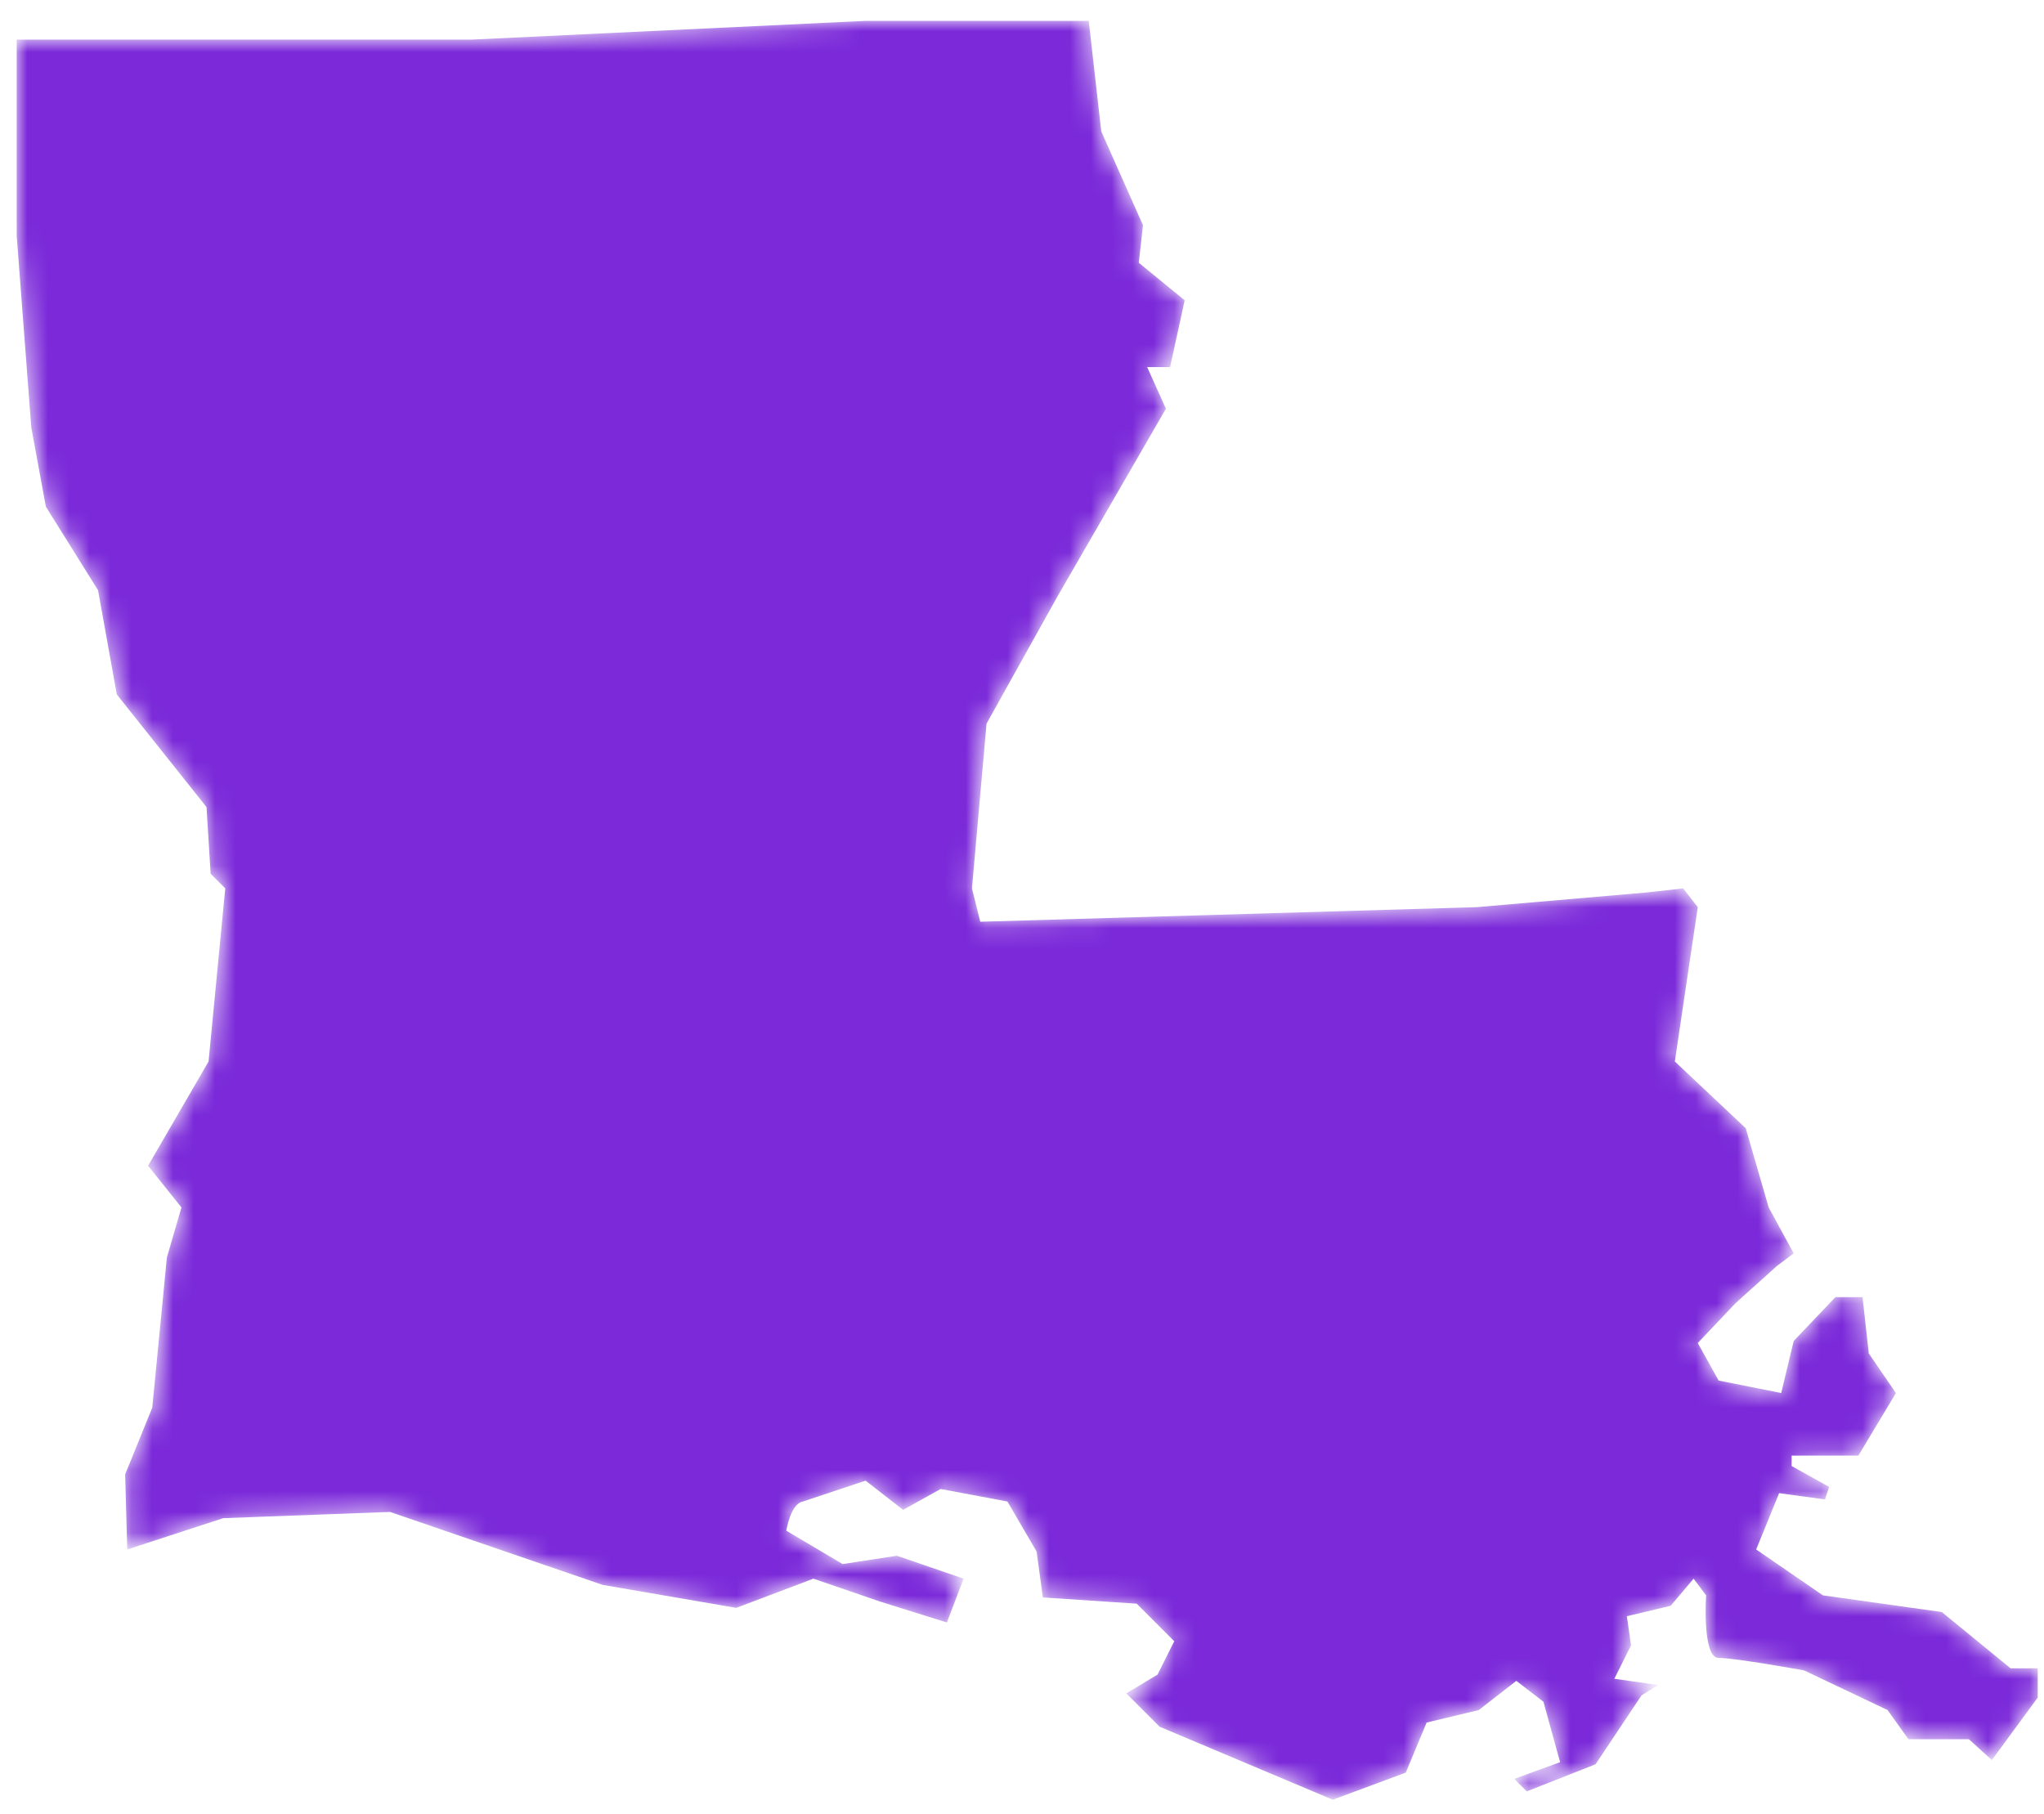 <?xml version="1.0" encoding="utf-8"?>
<!-- Generator: Adobe Illustrator 27.9.0, SVG Export Plug-In . SVG Version: 6.00 Build 0)  -->
<svg version="1.1" id="Layer_1" xmlns="http://www.w3.org/2000/svg" xmlns:xlink="http://www.w3.org/1999/xlink" x="0px" y="0px"
	 viewBox="0 0 98 87" style="enable-background:new 0 0 98 87;" xml:space="preserve">
<style type="text/css">
	.st0{fill:#FFFFFF;filter:url(#Adobe_OpacityMaskFilter);}
	.st1{mask:url(#path-1-inside-1_6_2688_00000183950386223548132440000016714081361271947953_);fill:#7B29D9;}
</style>
<defs>
	<filter id="Adobe_OpacityMaskFilter" filterUnits="userSpaceOnUse" x="0.8" y="1" width="97" height="85.3">
		<feColorMatrix  type="matrix" values="1 0 0 0 0  0 1 0 0 0  0 0 1 0 0  0 0 0 1 0"/>
	</filter>
</defs>
<mask maskUnits="userSpaceOnUse" x="0.8" y="1" width="97" height="85.3" id="path-1-inside-1_6_2688_00000183950386223548132440000016714081361271947953_">
	<path class="st0" d="M86,60.1l-1.2-2.2l-1.1-3.8l-3.4-3.2l1.1-7.4l-0.7-0.9l-1.8,0.2l-8.1,0.7l-23.8,0.7l-0.4-1.6l0.7-7.9l3.4-6.1
		l5.2-9l-0.9-2h1.1l0.7-3.2l-2.2-1.8l0.2-1.8l-2-4.5L52.2,1H41.5L22.6,1.9l-21.8,0l0,9.4l0.7,9.2l0.7,3.8l2.5,4l0.9,5l4.3,5.4
		l0.2,3.2l0.7,0.7L10,50.9l-2.9,5l1.6,2L8,60.3l-0.7,7.2L6,70.7l0.1,3.6l4.6-1.5l8-0.3l10.2,3.5l6.4,1.1l3.7-1.4l3.2,1.1l3.2,1
		l0.8-2.1l-3.2-1.1L40.4,75l-2.7-1.6c0,0,0.2-1.3,0.8-1.4c0.6-0.2,3-1,3-1l1.8,1.4l1.8-1l3.2,0.6l1.4,2.4l0.3,2.2l4.5,0.3l1.8,1.8
		l-0.8,1.6L54,81.2l1.6,1.6l8.3,3.5l3.5-1.3l1-2.4l2.5-0.6l1.8-1.4l1.3,1l0.8,2.9l-2.2,0.8l0.6,0.6l3.3-1.3l2.2-3.3l0.8-0.5
		l-2.1-0.3l0.8-1.6l-0.2-1.4l2.1-0.5l1.1-1.3l0.6,0.8c0,0-0.2,3,0.6,3c0.8,0,4.1,0.6,4.1,0.6l4,1.9l1,1.4h2.9l1.1,1l2.2-3v-1.4h-1.3
		l-3.3-2.7l-5.7-0.8l-3.2-2.2l1.1-2.7l2.2,0.3l0.2-0.6l-1.8-1v-0.5h3.2l1.8-3l-1.3-1.9l-0.3-2.7L88,62.2L86,64.3l-0.6,2.5l-3-0.6
		l-1-1.8l1.8-1.9l2-1.8L86,60.1L86,60.1z"/>
</mask>
<path class="st1" d="M86,60.1l-1.2-2.2l-1.1-3.8l-3.4-3.2l1.1-7.4l-0.7-0.9l-1.8,0.2l-8.1,0.7l-23.8,0.7l-0.4-1.6l0.7-7.9l3.4-6.1
	l5.2-9l-0.9-2h1.1l0.7-3.2l-2.2-1.8l0.2-1.8l-2-4.5L52.2,1H41.5L22.6,1.9l-21.8,0l0,9.4l0.7,9.2l0.7,3.8l2.5,4l0.9,5l4.3,5.4
	l0.2,3.2l0.7,0.7L10,50.9l-2.9,5l1.6,2L8,60.3l-0.7,7.2L6,70.7l0.1,3.6l4.6-1.5l8-0.3l10.2,3.5l6.4,1.1l3.7-1.4l3.2,1.1l3.2,1
	l0.8-2.1l-3.2-1.1L40.4,75l-2.7-1.6c0,0,0.2-1.3,0.8-1.4c0.6-0.2,3-1,3-1l1.8,1.4l1.8-1l3.2,0.6l1.4,2.4l0.3,2.2l4.5,0.3l1.8,1.8
	l-0.8,1.6L54,81.2l1.6,1.6l8.3,3.5l3.5-1.3l1-2.4l2.5-0.6l1.8-1.4l1.3,1l0.8,2.9l-2.2,0.8l0.6,0.6l3.3-1.3l2.2-3.3l0.8-0.5l-2.1-0.3
	l0.8-1.6l-0.2-1.4l2.1-0.5l1.1-1.3l0.6,0.8c0,0-0.2,3,0.6,3c0.8,0,4.1,0.6,4.1,0.6l4,1.9l1,1.4h2.9l1.1,1l2.2-3v-1.4h-1.3l-3.3-2.7
	l-5.7-0.8l-3.2-2.2l1.1-2.7l2.2,0.3l0.2-0.6l-1.8-1v-0.5h3.2l1.8-3l-1.3-1.9l-0.3-2.7L88,62.2L86,64.3l-0.6,2.5l-3-0.6l-1-1.8
	l1.8-1.9l2-1.8L86,60.1L86,60.1z"/>
</svg>
